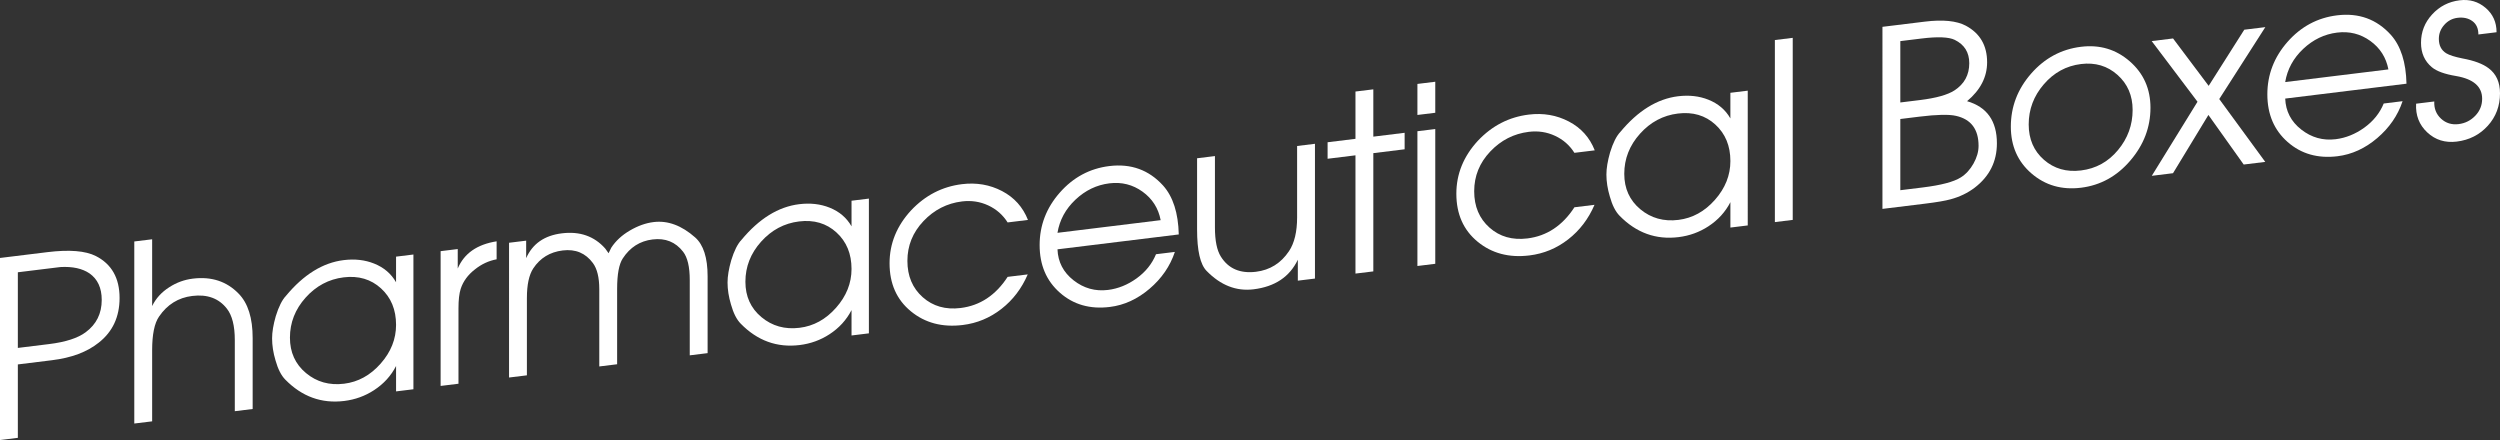 <!-- Generator: Adobe Illustrator 18.1.0, SVG Export Plug-In  -->
<svg version="1.1"
	 xmlns="http://www.w3.org/2000/svg" xmlns:xlink="http://www.w3.org/1999/xlink" xmlns:a="http://ns.adobe.com/AdobeSVGViewerExtensions/3.0/"
	 x="0px" y="0px" width="193.352px" height="34.032px" viewBox="0 0 193.352 34.032" enable-background="new 0 0 193.352 34.032"
	 xml:space="preserve">
<rect x="0" y="0" width="193.352" height="34.032" fill="#333333" stroke="none"/>
<defs>
</defs>
<g>
	<g>
		<path fill="#FFFFFF" d="M9.248,23.045c0,1.461-0.537,2.613-1.611,3.456c-0.897,0.72-2.104,1.174-3.621,1.359L1.38,28.185v5.678
			L0,34.032V19.951l3.669-0.45c1.689-0.207,2.938-0.106,3.745,0.302C8.636,20.427,9.248,21.509,9.248,23.045z M7.868,23.196
			c0-0.927-0.317-1.612-0.951-2.055c-0.558-0.377-1.306-0.539-2.245-0.487l-1.483,0.182L1.38,21.058v5.85l2.417-0.297
			c1.28-0.157,2.225-0.464,2.834-0.919C7.455,25.083,7.868,24.25,7.868,23.196z"/>
		<path fill="#FFFFFF" d="M19.541,31.632l-1.381,0.17v-5.499c0-1.095-0.203-1.903-0.609-2.426c-0.622-0.803-1.516-1.132-2.683-0.988
			c-1.078,0.132-1.934,0.664-2.568,1.595c-0.355,0.514-0.533,1.383-0.533,2.604v5.499l-1.381,0.169V18.675l1.381-0.169v5.164
			c0.291-0.596,0.733-1.081,1.328-1.459c0.556-0.36,1.163-0.581,1.82-0.662c1.441-0.177,2.622,0.211,3.545,1.165
			c0.721,0.738,1.081,1.881,1.081,3.431V31.632z"/>
		<path fill="#FFFFFF" d="M31.975,30.106l-1.343,0.165v-1.963c-0.391,0.76-0.958,1.382-1.702,1.867
			c-0.693,0.453-1.462,0.732-2.307,0.836c-1.752,0.215-3.272-0.336-4.558-1.651c-0.315-0.316-0.567-0.813-0.757-1.488
			c-0.176-0.589-0.264-1.155-0.264-1.702c0-0.482,0.094-1.052,0.283-1.711c0.228-0.739,0.492-1.267,0.794-1.584
			c1.362-1.64,2.849-2.56,4.463-2.758c0.857-0.105,1.639-0.017,2.345,0.265c0.757,0.301,1.324,0.784,1.702,1.448v-1.981l1.343-0.165
			V30.106z M30.632,25.126c0-1.174-0.389-2.115-1.166-2.824c-0.777-0.708-1.741-0.992-2.891-0.851
			c-1.15,0.142-2.129,0.664-2.938,1.566c-0.809,0.903-1.213,1.937-1.213,3.098c0,1.136,0.414,2.048,1.241,2.738
			c0.828,0.689,1.81,0.964,2.948,0.824c1.086-0.133,2.028-0.651,2.824-1.553C30.233,27.224,30.632,26.224,30.632,25.126z"/>
		<path fill="#FFFFFF" d="M38.409,20.055c-0.609,0.113-1.167,0.372-1.675,0.778c-0.545,0.422-0.914,0.924-1.104,1.508
			c-0.114,0.356-0.171,0.858-0.171,1.506v5.831l-1.381,0.17V19.425l1.324-0.163v1.506c0.492-1.166,1.494-1.867,3.007-2.104V20.055z"
			/>
		<path fill="#FFFFFF" d="M54.726,27.312l-1.38,0.17v-5.823c0-1.019-0.171-1.748-0.514-2.189c-0.584-0.756-1.371-1.073-2.361-0.951
			c-0.978,0.12-1.745,0.608-2.304,1.466c-0.292,0.443-0.438,1.231-0.438,2.364v5.823l-1.38,0.17v-5.977
			c0-0.903-0.165-1.576-0.494-2.021c-0.569-0.771-1.347-1.095-2.334-0.974s-1.746,0.584-2.277,1.388
			c-0.329,0.498-0.493,1.264-0.493,2.294v5.977l-1.381,0.169V18.775l1.324-0.162v1.353c0.492-1.114,1.412-1.755,2.762-1.92
			c1.387-0.171,2.502,0.22,3.348,1.17c0.024,0.035,0.113,0.158,0.264,0.368c0.051-0.096,0.12-0.236,0.208-0.427
			c0.341-0.523,0.82-0.967,1.438-1.328c0.618-0.362,1.229-0.58,1.834-0.654c1.097-0.135,2.169,0.261,3.215,1.187
			c0.643,0.569,0.964,1.572,0.964,3.006V27.312z"/>
		<path fill="#FFFFFF" d="M67.201,25.781l-1.343,0.165v-1.963c-0.391,0.76-0.959,1.382-1.702,1.867
			c-0.694,0.453-1.463,0.732-2.308,0.836c-1.752,0.215-3.271-0.336-4.558-1.651c-0.315-0.316-0.567-0.813-0.756-1.488
			c-0.176-0.589-0.265-1.154-0.265-1.701c0-0.482,0.095-1.053,0.284-1.712c0.227-0.739,0.492-1.267,0.794-1.584
			c1.362-1.64,2.85-2.56,4.464-2.758c0.857-0.105,1.639-0.017,2.345,0.265c0.756,0.301,1.323,0.783,1.702,1.448v-1.981l1.343-0.165
			V25.781z M65.858,20.801c0-1.174-0.389-2.115-1.166-2.823c-0.777-0.709-1.741-0.993-2.891-0.852s-2.129,0.664-2.938,1.566
			c-0.809,0.903-1.213,1.937-1.213,3.098c0,1.136,0.413,2.048,1.241,2.738c0.828,0.689,1.81,0.964,2.948,0.824
			c1.087-0.133,2.028-0.651,2.824-1.553C65.459,22.899,65.858,21.899,65.858,20.801z"/>
		<path fill="#FFFFFF" d="M79.503,17.01l-1.573,0.193c-0.367-0.583-0.866-1.021-1.498-1.316c-0.632-0.294-1.308-0.396-2.027-0.309
			c-1.163,0.143-2.158,0.651-2.985,1.524c-0.828,0.875-1.241,1.898-1.241,3.072s0.395,2.111,1.185,2.812
			c0.79,0.7,1.765,0.979,2.928,0.836c1.503-0.184,2.716-0.987,3.639-2.409l1.554-0.19c-0.467,1.086-1.144,1.977-2.033,2.669
			c-0.889,0.694-1.888,1.109-2.998,1.245c-1.576,0.193-2.913-0.16-4.009-1.062c-1.097-0.9-1.646-2.138-1.646-3.713
			c0-1.524,0.555-2.889,1.665-4.092c1.097-1.163,2.408-1.839,3.934-2.026c1.122-0.138,2.156,0.04,3.102,0.534
			C78.444,15.273,79.112,16.017,79.503,17.01z"/>
		<path fill="#FFFFFF" d="M91.167,18.132l-9.38,1.151c0.038,0.979,0.451,1.776,1.241,2.395c0.79,0.619,1.677,0.867,2.663,0.746
			c0.783-0.096,1.521-0.395,2.217-0.896c0.695-0.503,1.194-1.125,1.498-1.866l1.459-0.179c-0.366,1.1-1.018,2.05-1.958,2.851
			c-0.939,0.801-1.963,1.271-3.073,1.406c-1.526,0.188-2.812-0.179-3.858-1.099c-1.047-0.919-1.57-2.147-1.57-3.685
			c0-1.524,0.52-2.878,1.56-4.06c1.041-1.182,2.317-1.866,3.83-2.052c1.676-0.206,3.063,0.298,4.161,1.509
			C90.725,15.213,91.128,16.473,91.167,18.132z M89.767,17.027c-0.177-0.924-0.645-1.658-1.403-2.204s-1.612-0.76-2.56-0.644
			c-0.986,0.121-1.861,0.542-2.625,1.261c-0.765,0.72-1.229,1.576-1.393,2.566L89.767,17.027z"/>
		<path fill="#FFFFFF" d="M101.699,21.545l-1.324,0.162v-1.619c-0.63,1.321-1.771,2.085-3.423,2.287
			c-1.337,0.165-2.547-0.31-3.632-1.421c-0.491-0.499-0.737-1.567-0.737-3.206v-5.507l1.381-0.17v5.519
			c0,1.018,0.152,1.77,0.457,2.254c0.583,0.934,1.49,1.325,2.721,1.175c1.078-0.133,1.928-0.664,2.549-1.593
			c0.418-0.624,0.628-1.497,0.628-2.616v-5.519l1.381-0.169V21.545z"/>
		<path fill="#FFFFFF" d="M108.635,11.546l-2.421,0.298v9.146l-1.381,0.169v-9.146l-2.156,0.266v-1.277l2.156-0.265V7.079
			l1.381-0.169v3.658l2.421-0.298V11.546z"/>
		<path fill="#FFFFFF" d="M111.005,8.722l-1.381,0.169v-2.4l1.381-0.169V8.722z M111.005,20.402l-1.381,0.17V10.149l1.381-0.169
			V20.402z"/>
		<path fill="#FFFFFF" d="M123.339,11.628l-1.573,0.192c-0.367-0.583-0.865-1.021-1.498-1.315c-0.632-0.295-1.308-0.397-2.027-0.309
			c-1.163,0.143-2.157,0.65-2.985,1.524s-1.241,1.897-1.241,3.071s0.395,2.111,1.185,2.813c0.79,0.701,1.765,0.979,2.928,0.837
			c1.503-0.185,2.716-0.988,3.639-2.41l1.554-0.19c-0.467,1.087-1.144,1.977-2.033,2.67c-0.889,0.693-1.888,1.108-2.998,1.244
			c-1.576,0.194-2.913-0.159-4.01-1.061c-1.097-0.9-1.645-2.139-1.645-3.713c0-1.525,0.554-2.889,1.664-4.093
			c1.097-1.163,2.408-1.839,3.934-2.025c1.122-0.138,2.156,0.04,3.102,0.534C122.28,9.891,122.949,10.635,123.339,11.628z"/>
		<path fill="#FFFFFF" d="M135.173,17.435L133.83,17.6v-1.963c-0.391,0.76-0.959,1.382-1.702,1.867
			c-0.693,0.453-1.463,0.732-2.308,0.836c-1.752,0.215-3.271-0.336-4.558-1.651c-0.315-0.317-0.567-0.813-0.756-1.488
			c-0.176-0.589-0.265-1.155-0.265-1.702c0-0.482,0.095-1.053,0.284-1.711c0.227-0.739,0.492-1.267,0.794-1.584
			c1.362-1.64,2.849-2.56,4.463-2.759c0.857-0.104,1.639-0.016,2.345,0.266c0.756,0.301,1.324,0.783,1.702,1.448V7.177l1.343-0.165
			V17.435z M133.83,12.456c0-1.174-0.389-2.116-1.166-2.824c-0.777-0.708-1.741-0.992-2.891-0.851
			c-1.15,0.141-2.129,0.663-2.938,1.566c-0.809,0.903-1.213,1.937-1.213,3.098c0,1.136,0.414,2.048,1.241,2.738
			c0.828,0.689,1.81,0.964,2.948,0.824c1.086-0.134,2.028-0.651,2.824-1.553C133.432,14.553,133.83,13.553,133.83,12.456z"/>
		<path fill="#FFFFFF" d="M138.651,17.007l-1.381,0.17V3.096l1.381-0.169V17.007z"/>
		<path fill="#FFFFFF" d="M154.442,11.086c0,1.41-0.574,2.554-1.721,3.432c-0.542,0.41-1.16,0.707-1.854,0.894
			c-0.416,0.116-1.078,0.229-1.986,0.34l-3.291,0.404V2.075l3.272-0.401c1.399-0.172,2.458-0.067,3.177,0.314
			c1.097,0.589,1.646,1.531,1.646,2.827c0,1.144-0.518,2.147-1.551,3.011C153.673,8.272,154.442,9.359,154.442,11.086z
			 M152.305,4.89c0-0.839-0.375-1.44-1.124-1.807c-0.457-0.223-1.314-0.258-2.571-0.104l-1.638,0.201v4.745l1.524-0.187
			c1.244-0.153,2.133-0.402,2.667-0.748C151.924,6.493,152.305,5.792,152.305,4.89z M153.024,11.28c0-1.283-0.582-2.056-1.745-2.319
			c-0.544-0.125-1.487-0.104-2.827,0.061l-1.48,0.182v5.507l1.727-0.212c1.429-0.175,2.416-0.436,2.96-0.783
			c0.392-0.25,0.717-0.608,0.977-1.072C152.894,12.179,153.024,11.724,153.024,11.28z"/>
		<path fill="#FFFFFF" d="M166.319,8.333c0,1.512-0.52,2.874-1.56,4.088c-1.04,1.215-2.311,1.913-3.811,2.098
			c-1.488,0.183-2.765-0.185-3.83-1.102s-1.598-2.126-1.598-3.624c0-1.537,0.523-2.903,1.57-4.1
			c1.046-1.195,2.333-1.887,3.858-2.074c1.45-0.178,2.707,0.198,3.773,1.128C165.787,5.676,166.319,6.873,166.319,8.333z
			 M164.939,8.501c0-1.11-0.39-2.013-1.169-2.709c-0.779-0.695-1.72-0.976-2.822-0.84c-1.141,0.14-2.1,0.663-2.879,1.569
			c-0.779,0.905-1.168,1.939-1.168,3.101c0,1.136,0.393,2.049,1.178,2.736c0.785,0.688,1.742,0.964,2.869,0.825
			c1.152-0.142,2.106-0.667,2.86-1.577C164.562,10.699,164.939,9.663,164.939,8.501z"/>
		<path fill="#FFFFFF" d="M175.197,12.521l-1.667,0.204L170.8,8.891l-2.737,4.505l-1.642,0.202l3.536-5.73l-3.543-4.691l1.652-0.203
			l2.754,3.666l2.754-4.343l1.628-0.199l-3.563,5.562L175.197,12.521z"/>
		<path fill="#FFFFFF" d="M186.12,6.473l-9.38,1.151c0.038,0.979,0.451,1.777,1.241,2.395c0.79,0.619,1.677,0.868,2.663,0.747
			c0.783-0.097,1.522-0.396,2.217-0.896c0.695-0.503,1.194-1.124,1.498-1.865l1.459-0.18c-0.366,1.1-1.019,2.05-1.958,2.851
			c-0.939,0.801-1.964,1.271-3.073,1.407c-1.526,0.187-2.812-0.18-3.858-1.099c-1.047-0.92-1.57-2.148-1.57-3.686
			c0-1.524,0.52-2.877,1.56-4.06c1.041-1.182,2.317-1.865,3.831-2.052c1.676-0.205,3.063,0.298,4.161,1.509
			C185.679,3.555,186.083,4.814,186.12,6.473z M184.721,5.368c-0.177-0.924-0.645-1.658-1.403-2.204
			c-0.758-0.545-1.611-0.76-2.56-0.644c-0.985,0.121-1.861,0.542-2.625,1.261c-0.765,0.721-1.229,1.576-1.394,2.566L184.721,5.368z"
			/>
		<path fill="#FFFFFF" d="M193.352,7.217c0,0.98-0.315,1.817-0.946,2.513c-0.63,0.694-1.431,1.102-2.402,1.221
			c-0.895,0.109-1.654-0.127-2.279-0.712c-0.624-0.583-0.911-1.323-0.861-2.219l1.405-0.172c-0.025,0.541,0.148,0.984,0.522,1.33
			c0.373,0.346,0.826,0.485,1.357,0.421c0.506-0.062,0.937-0.277,1.291-0.646c0.354-0.367,0.532-0.807,0.532-1.315
			c0-0.942-0.671-1.527-2.013-1.758c-0.886-0.146-1.513-0.374-1.88-0.685c-0.558-0.467-0.835-1.095-0.835-1.884
			c0-0.84,0.286-1.571,0.86-2.195c0.574-0.625,1.283-0.989,2.128-1.093c0.769-0.094,1.437,0.1,2.004,0.583s0.851,1.111,0.851,1.887
			l-1.406,0.173c0-0.464-0.155-0.809-0.465-1.034c-0.311-0.226-0.694-0.31-1.149-0.254c-0.405,0.05-0.747,0.231-1.025,0.546
			c-0.279,0.314-0.418,0.675-0.418,1.082c0,0.509,0.19,0.88,0.57,1.114c0.241,0.147,0.658,0.281,1.253,0.399
			c0.912,0.168,1.588,0.422,2.032,0.763C193.061,5.718,193.352,6.365,193.352,7.217z"/>
	</g>
</g>
</svg>